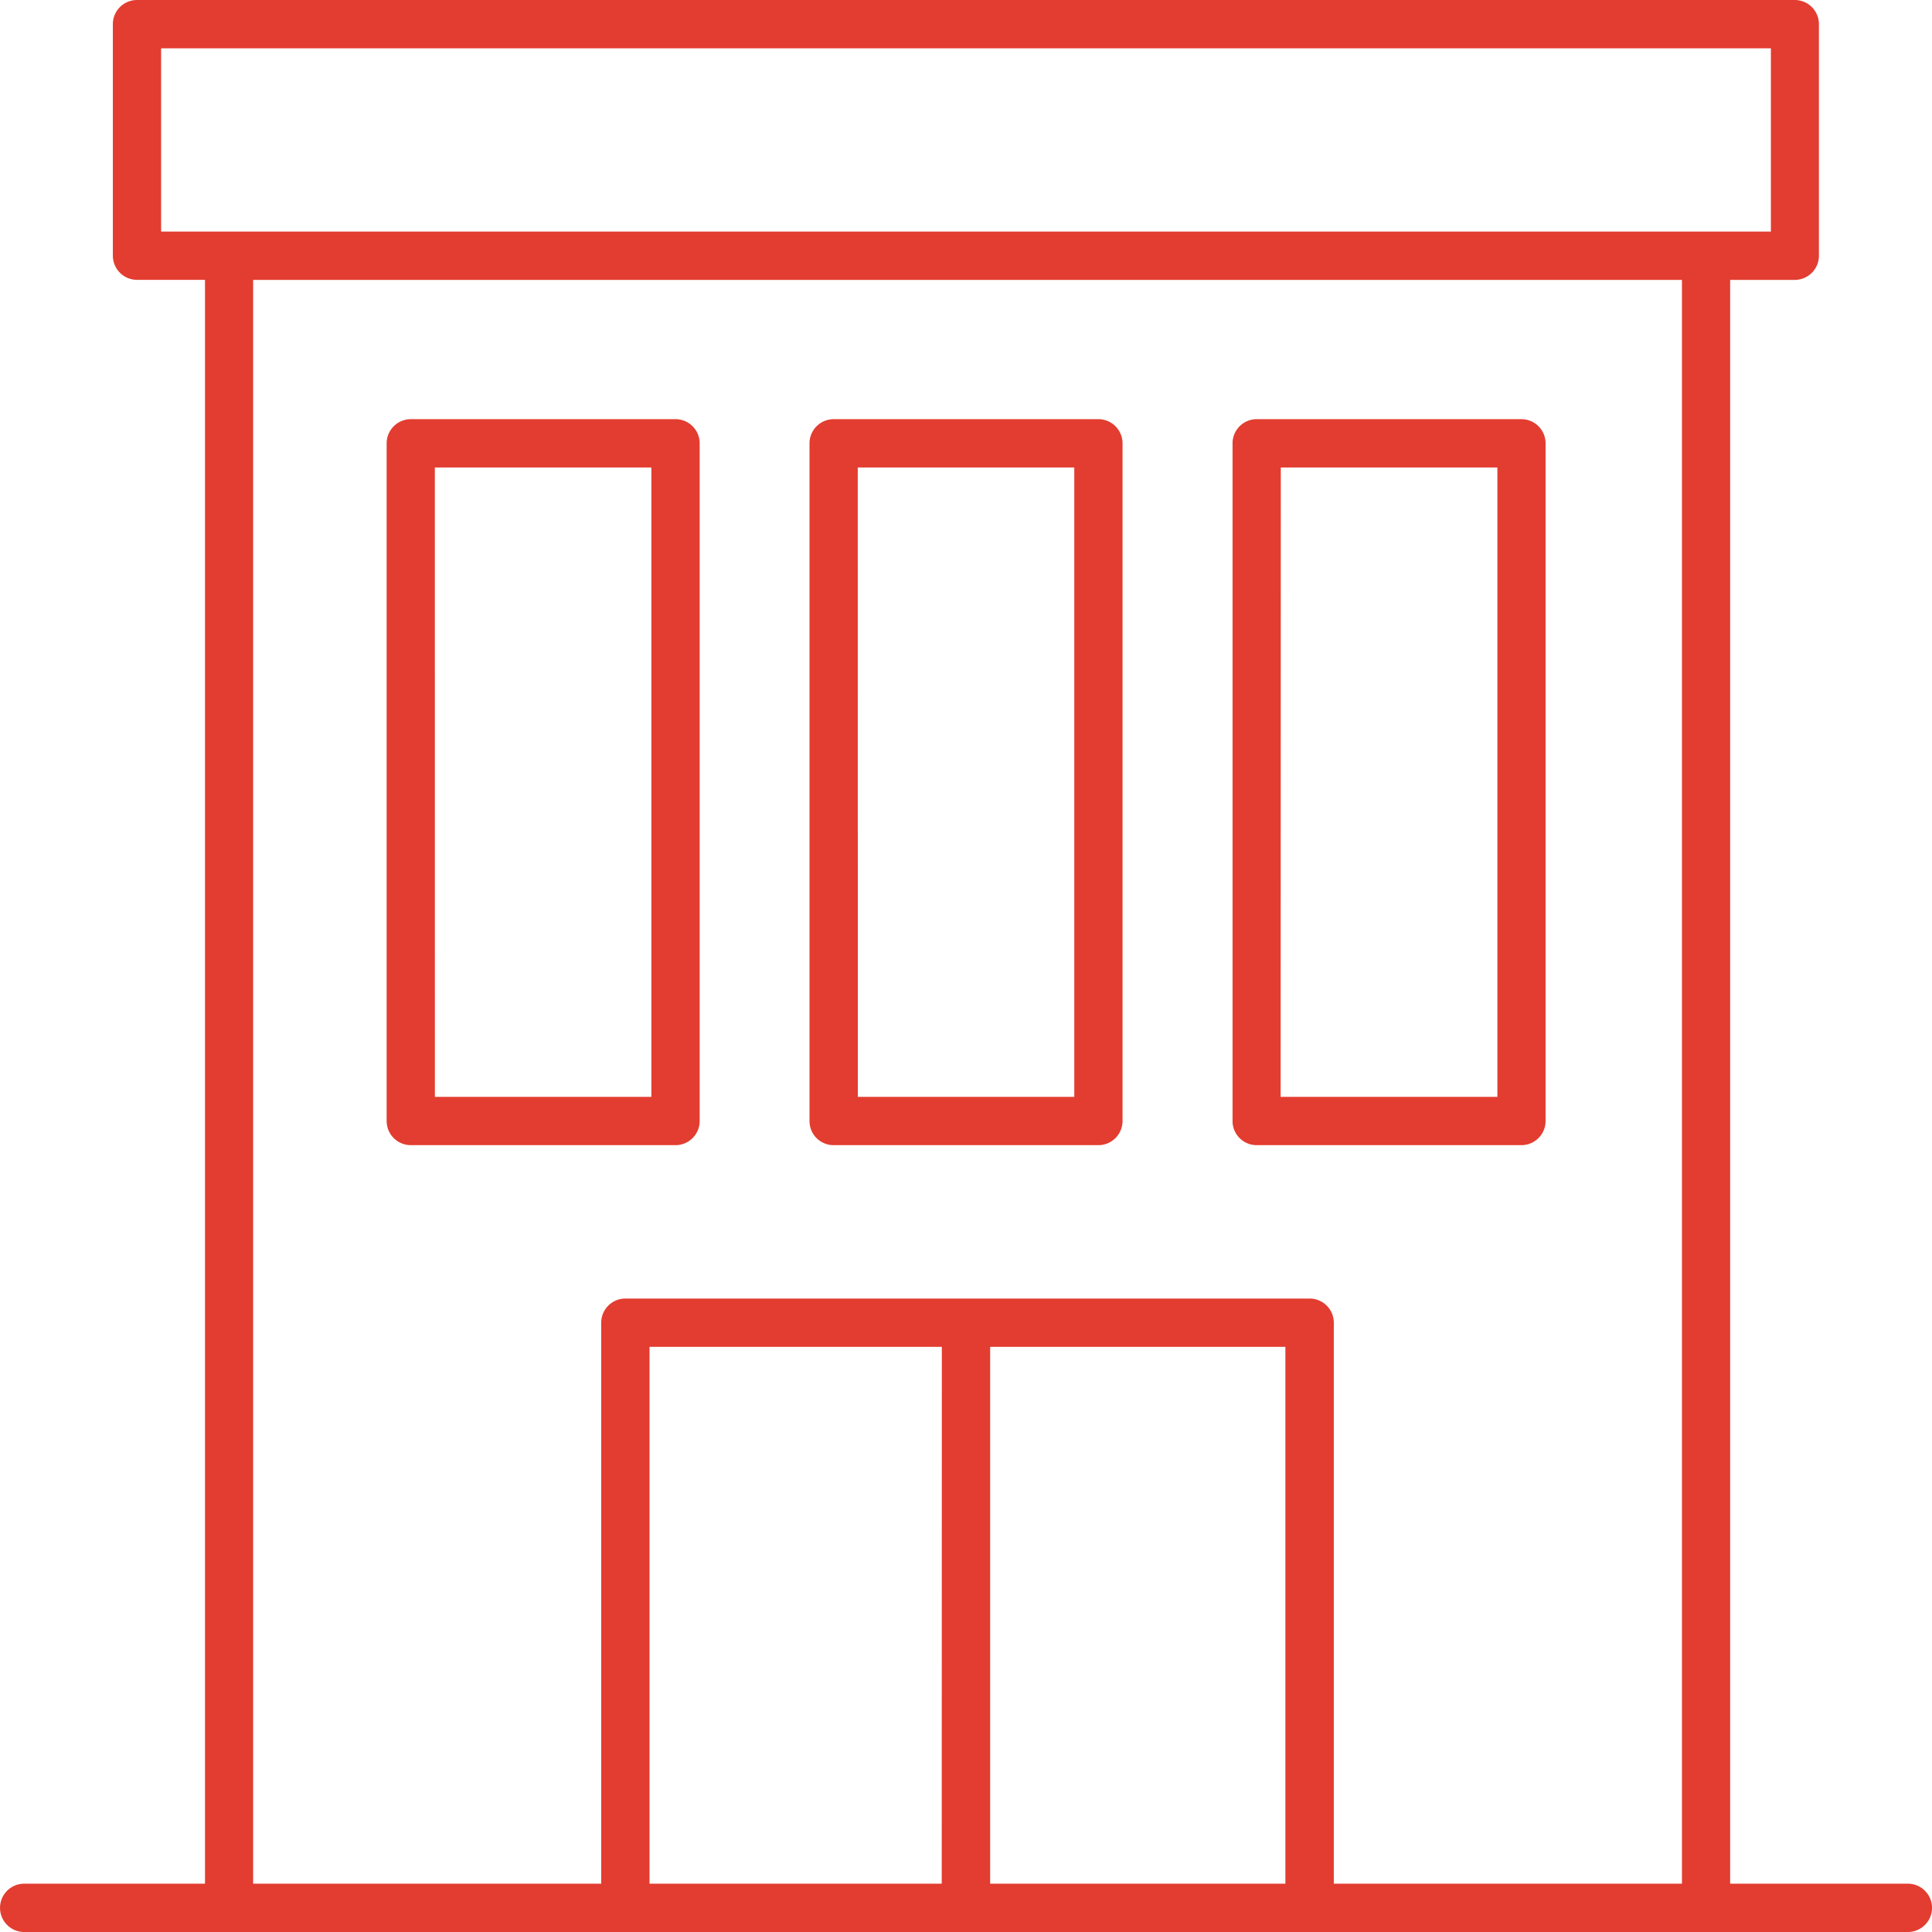 <?xml version="1.0" encoding="UTF-8"?> <svg xmlns="http://www.w3.org/2000/svg" width="34.513" height="34.513" viewBox="0 0 34.513 34.513"><g id="np_office_3822930_E23D30" transform="translate(-9.938 -10)"><path id="Path_3908" data-name="Path 3908" d="M10.37,44.513H44.02a.431.431,0,0,0,0-.863H40.845l0-28.65H42a.432.432,0,0,0,.431-.431V10.432A.432.432,0,0,0,42,10H12.385a.432.432,0,0,0-.431.431v4.137a.432.432,0,0,0,.431.431H13.6V43.65H10.37a.431.431,0,0,0,0,.863ZM32.9,43.65H27.626V34.06H32.9Zm-6.139,0H21.541V34.06h5.222ZM12.816,10.863H41.573v3.274H12.816ZM14.46,15H39.984V43.65H33.765V33.628a.432.432,0,0,0-.431-.431H21.109a.432.432,0,0,0-.431.431V43.65H14.46Z" transform="translate(0)" fill="#e23d30"></path><path id="Path_3909" data-name="Path 3909" d="M31.107,40.325a.432.432,0,0,0,.431-.431V27.787a.432.432,0,0,0-.431-.431h-4.73a.432.432,0,0,0-.431.431V39.894a.432.432,0,0,0,.431.431Zm-4.3-12.106h3.868V39.462H26.808Z" transform="translate(-9.101 -9.868)" fill="#e23d30"></path><path id="Path_3910" data-name="Path 3910" d="M43.888,40.325h4.73a.432.432,0,0,0,.431-.431V27.787a.432.432,0,0,0-.431-.431h-4.73a.432.432,0,0,0-.431.431V39.894A.43.43,0,0,0,43.888,40.325Zm.431-12.106h3.868V39.462H44.32Z" transform="translate(-19.058 -9.868)" fill="#e23d30"></path><path id="Path_3911" data-name="Path 3911" d="M61.4,40.325h4.73a.432.432,0,0,0,.431-.431V27.787a.432.432,0,0,0-.431-.431H61.4a.432.432,0,0,0-.431.431V39.894A.431.431,0,0,0,61.4,40.325Zm.431-12.106H65.7V39.462H61.828Z" transform="translate(-29.013 -9.868)" fill="#e23d30"></path></g></svg> 